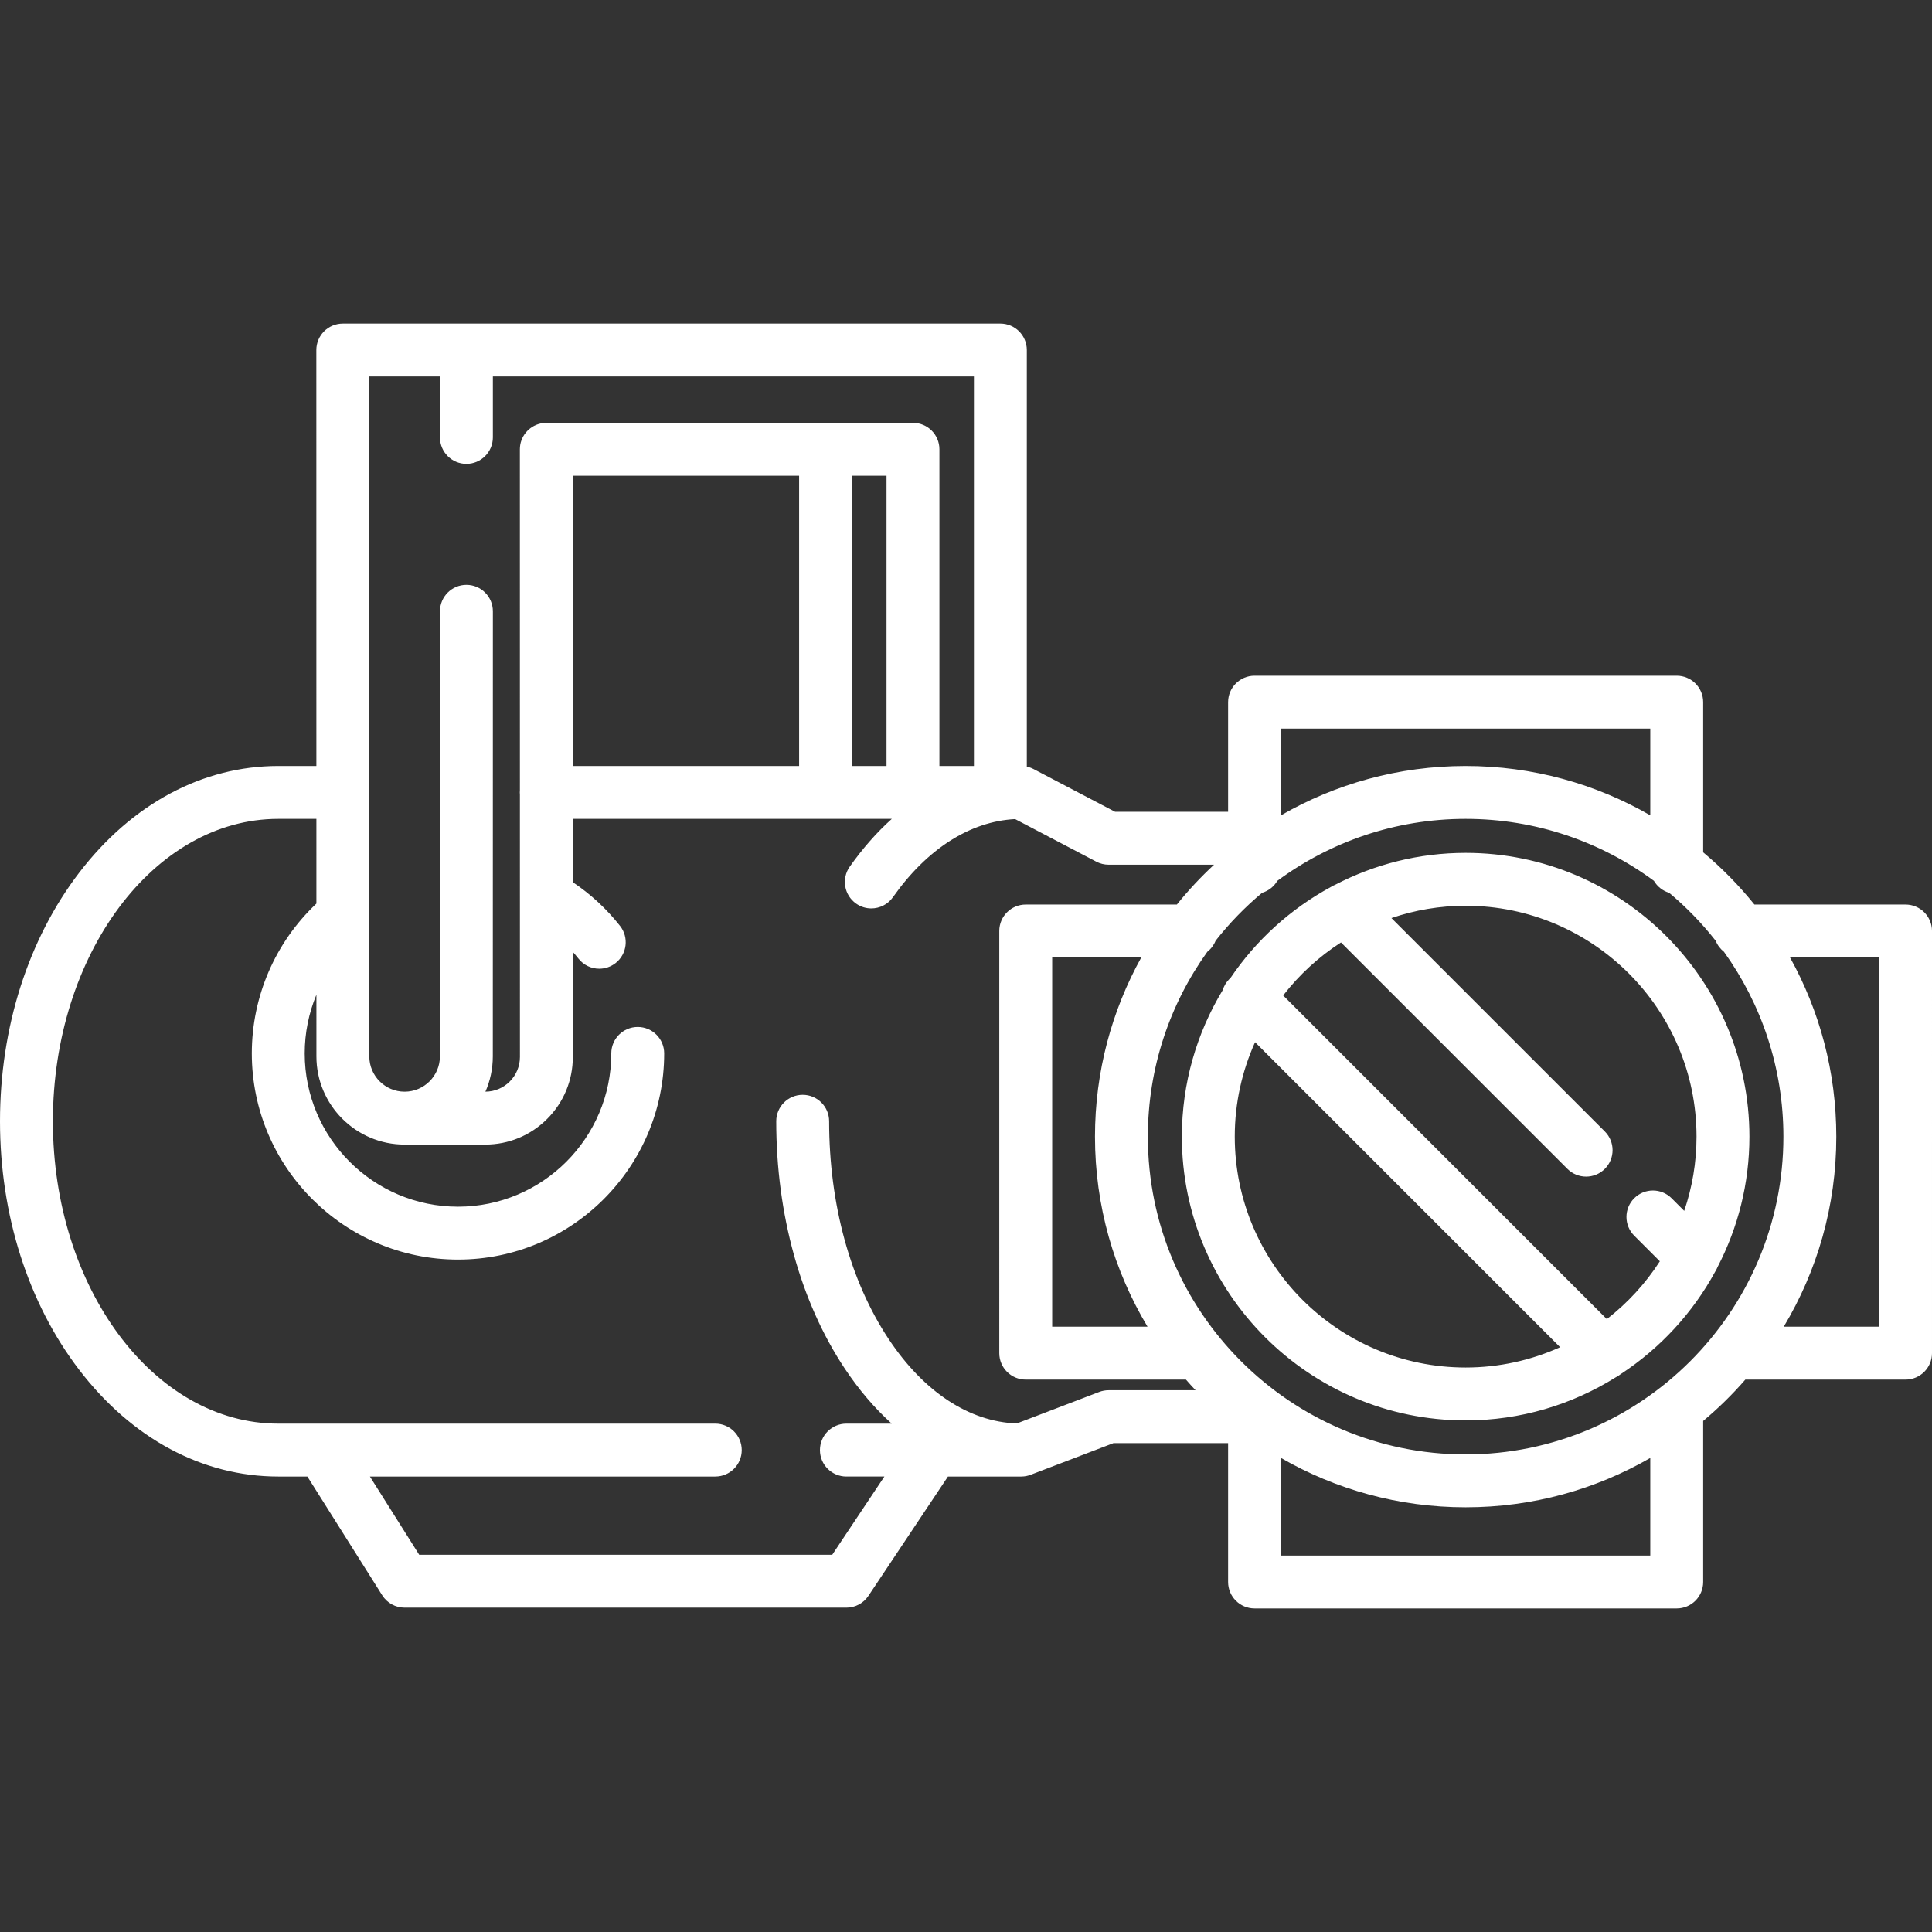 <svg xmlns="http://www.w3.org/2000/svg" xmlns:xlink="http://www.w3.org/1999/xlink" xmlns:svgjs="http://svgjs.com/svgjs" width="512" height="512" x="0" y="0" viewBox="0 0 547.892 547.892" style="enable-background:new 0 0 512 512" xml:space="preserve" class=""><rect x="0" y="0" width="547.892" height="547.892" fill="#333333" stroke="none"/><g><path d="M487.103,359.269c5.744-11.069,9.01-23.622,9.01-36.93c0-44.374-36.101-80.475-80.475-80.475 c-13.307,0-25.859,3.266-36.927,9.009c-0.439,0.174-0.864,0.392-1.271,0.652c-11.458,6.205-21.25,15.107-28.516,25.853 c-0.099,0.089-0.201,0.172-0.296,0.268c-0.904,0.904-1.527,1.982-1.873,3.126c-7.353,12.14-11.592,26.367-11.592,41.567 c0,44.374,36.101,80.475,80.475,80.475c15.612,0,30.19-4.483,42.542-12.209c0.508-0.25,0.994-0.556,1.446-0.928 c11.18-7.328,20.442-17.348,26.832-29.15C486.714,360.124,486.931,359.704,487.103,359.269z M355.921,295.545l86.512,86.512 c-8.185,3.687-17.25,5.757-26.794,5.757c-36.103,0-65.475-29.372-65.475-65.475C350.164,312.794,352.234,303.73,355.921,295.545z  M455.679,374.088l-91.79-91.79c4.569-5.891,10.117-10.98,16.401-15.029l64.21,64.209c1.465,1.464,3.385,2.197,5.304,2.197 s3.839-0.732,5.304-2.197c2.929-2.929,2.929-7.678,0-10.606l-60.518-60.517c6.611-2.251,13.686-3.491,21.049-3.491 c36.103,0,65.475,29.372,65.475,65.475c0,7.363-1.24,14.438-3.491,21.05l-3.576-3.576c-2.928-2.93-7.677-2.929-10.606,0 c-2.929,2.929-2.929,7.678,0.001,10.606l7.268,7.268C466.66,363.971,461.571,369.52,455.679,374.088z M540.392,256.518h-42.862 c-4.348-5.399-9.216-10.36-14.53-14.808v-42.585c0-4.142-3.357-7.5-7.5-7.5H355.777c-4.143,0-7.5,3.358-7.5,7.5v31.098h-32.044 l-23.049-12.088c-0.01-0.005-0.019-0.01-0.029-0.015l-0.073-0.038c-0.051-0.026-0.103-0.046-0.154-0.071 c-0.163-0.081-0.328-0.16-0.497-0.229c-0.082-0.034-0.166-0.06-0.248-0.091c-0.146-0.054-0.292-0.108-0.443-0.152 c-0.113-0.034-0.226-0.059-0.339-0.087c-0.07-0.017-0.138-0.038-0.209-0.054V99.259c0-4.142-3.357-7.5-7.5-7.5H132.271h-35.06 c-1.989,0-3.897,0.791-5.304,2.197c-1.406,1.407-2.196,3.314-2.196,5.304l0.011,117.963h-10.81 c-21.463,0-41.511,10.744-56.451,30.253C7.978,266.391,0,291.428,0,317.976s7.978,51.585,22.462,70.5 c14.939,19.509,34.988,30.253,56.451,30.253h8.256l21.229,33.679c1.373,2.179,3.769,3.501,6.345,3.501h125.284 c2.508,0,4.85-1.253,6.24-3.34l22.56-33.84h20.75c0.009,0,0.017,0.002,0.026,0.002c0.244,0,0.489-0.015,0.735-0.039 c0.064-0.006,0.127-0.018,0.191-0.026c0.167-0.021,0.333-0.044,0.5-0.076c0.114-0.022,0.225-0.051,0.336-0.078 c0.112-0.027,0.225-0.054,0.336-0.087c0.135-0.039,0.267-0.085,0.399-0.132c0.059-0.021,0.119-0.036,0.178-0.059l23.493-8.981 h32.507v39.379c0,4.142,3.357,7.5,7.5,7.5h119.722c4.143,0,7.5-3.358,7.5-7.5v-45.664c4.289-3.589,8.291-7.51,11.959-11.728h45.433 c4.143,0,7.5-3.358,7.5-7.5V264.018C547.892,259.875,544.534,256.518,540.392,256.518z M363.277,441.132V413.46 c15.426,8.899,33.31,13.994,52.361,13.994c19.052,0,36.935-5.095,52.36-13.994v27.672H363.277z M288.341,403.681 c-13.5-0.496-26.353-8.929-36.312-23.916c-10.896-16.397-16.896-38.34-16.896-61.789c0-4.142-3.357-7.5-7.5-7.5s-7.5,3.358-7.5,7.5 c0,26.369,6.891,51.261,19.403,70.091c4.041,6.082,8.523,11.32,13.347,15.662h-12.857c-4.143,0-7.5,3.358-7.5,7.5s3.357,7.5,7.5,7.5 h10.773l-14.786,22.18H118.88l-13.98-22.18h97.947c4.143,0,7.5-3.358,7.5-7.5s-3.357-7.5-7.5-7.5H78.913 C43.671,403.729,15,365.26,15,317.976s28.671-85.752,63.913-85.752h10.812l0.002,24.02c-11.677,11.032-18.314,26.318-18.314,42.489 c0,32.24,26.229,58.469,58.47,58.469s58.469-26.229,58.469-58.469c0-4.142-3.357-7.5-7.5-7.5s-7.5,3.358-7.5,7.5 c0,23.969-19.5,43.469-43.469,43.469c-23.97,0-43.47-19.5-43.47-43.469c0-5.798,1.155-11.44,3.317-16.652l0.002,17.5 c0.001,13.79,11.221,25.008,25.011,25.008h22.853c6.639,0,12.879-2.585,17.573-7.28c4.693-4.694,7.278-10.935,7.277-17.574 l-0.003-29.793c0.551,0.623,1.091,1.259,1.609,1.916c1.48,1.878,3.678,2.859,5.896,2.859c1.625,0,3.262-0.526,4.637-1.609 c3.254-2.563,3.813-7.279,1.25-10.533c-3.818-4.845-8.317-8.992-13.394-12.397l-0.002-17.954h90.468 c-4.272,3.837-8.276,8.374-11.938,13.57c-2.387,3.386-1.576,8.065,1.809,10.451c1.313,0.926,2.821,1.37,4.314,1.37 c2.356,0,4.677-1.107,6.137-3.18c9.66-13.705,21.904-21.499,34.646-22.148l23.029,12.078c1.074,0.563,2.27,0.858,3.483,0.858h29.904 c-3.782,3.502-7.306,7.277-10.542,11.295h-42.863c-4.143,0-7.5,3.358-7.5,7.5V383.74c0,4.142,3.357,7.5,7.5,7.5h45.434 c0.89,1.023,1.802,2.026,2.73,3.014h-24.663c-0.915,0-1.823,0.167-2.678,0.495L288.341,403.681z M132.271,131.546 c4.143,0,7.5-3.358,7.5-7.5v-17.287h136.422v110.464h-9.786v-89.807c0-4.142-3.357-7.5-7.5-7.5h-103.98h0c0,0,0,0,0,0 c-0.097,0-0.191,0.011-0.288,0.015c-0.417,0.016-0.827,0.057-1.223,0.138c-0.062,0.013-0.121,0.033-0.182,0.047 c-3.325,0.769-5.806,3.742-5.806,7.301v0c0,0,0,0,0,0l0.01,96.674c-0.018,0.209-0.032,0.419-0.032,0.632 c0,0.214,0.014,0.425,0.032,0.635l0.008,74.378c0,2.631-1.024,5.105-2.885,6.966c-1.845,1.846-4.296,2.866-6.903,2.883 c1.344-3.066,2.095-6.448,2.096-10.004l0.019-126.225c0.001-4.142-3.356-7.5-7.499-7.501c0,0,0,0-0.001,0 c-4.142,0-7.499,3.357-7.5,7.499l-0.019,126.225c-0.001,5.519-4.491,10.009-10.011,10.009s-10.01-4.491-10.011-10.01l-0.019-192.819 h20.059v17.287C124.771,128.188,128.129,131.546,132.271,131.546z M162.427,134.917h64.193v82.307h-64.184L162.427,134.917z  M241.62,134.917h9.787v82.307h-9.787V134.917z M467.999,231.217c-15.426-8.898-33.309-13.994-52.36-13.994 c-19.052,0-36.936,5.096-52.361,13.994v-24.593h104.722V231.217z M323.653,271.518c-8.361,15.072-13.13,32.399-13.13,50.821 c0,19.69,5.447,38.13,14.906,53.901h-27.043V271.518H323.653z M415.639,412.455c-49.69,0-90.116-40.426-90.116-90.116 c0-19.537,6.252-37.639,16.856-52.417c1.039-0.813,1.856-1.891,2.351-3.136c3.911-4.98,8.337-9.537,13.192-13.597 c1.834-0.547,3.369-1.777,4.319-3.394c14.955-11.037,33.426-17.571,53.397-17.571c19.971,0,38.442,6.534,53.396,17.571 c0.951,1.617,2.485,2.848,4.32,3.395c4.855,4.059,9.281,8.616,13.192,13.597c0.495,1.245,1.313,2.323,2.351,3.136 c10.604,14.778,16.856,32.881,16.856,52.417C505.754,372.029,465.328,412.455,415.639,412.455z M507.624,271.518h25.268V376.24 h-27.043c9.459-15.771,14.906-34.211,14.906-53.901C520.754,303.917,515.984,286.589,507.624,271.518z" fill="#ffffff" data-original="#000000" class=""></path><g></g><g></g><g></g><g></g><g></g><g></g><g></g><g></g><g></g><g></g><g></g><g></g><g></g><g></g><g></g></g></svg>